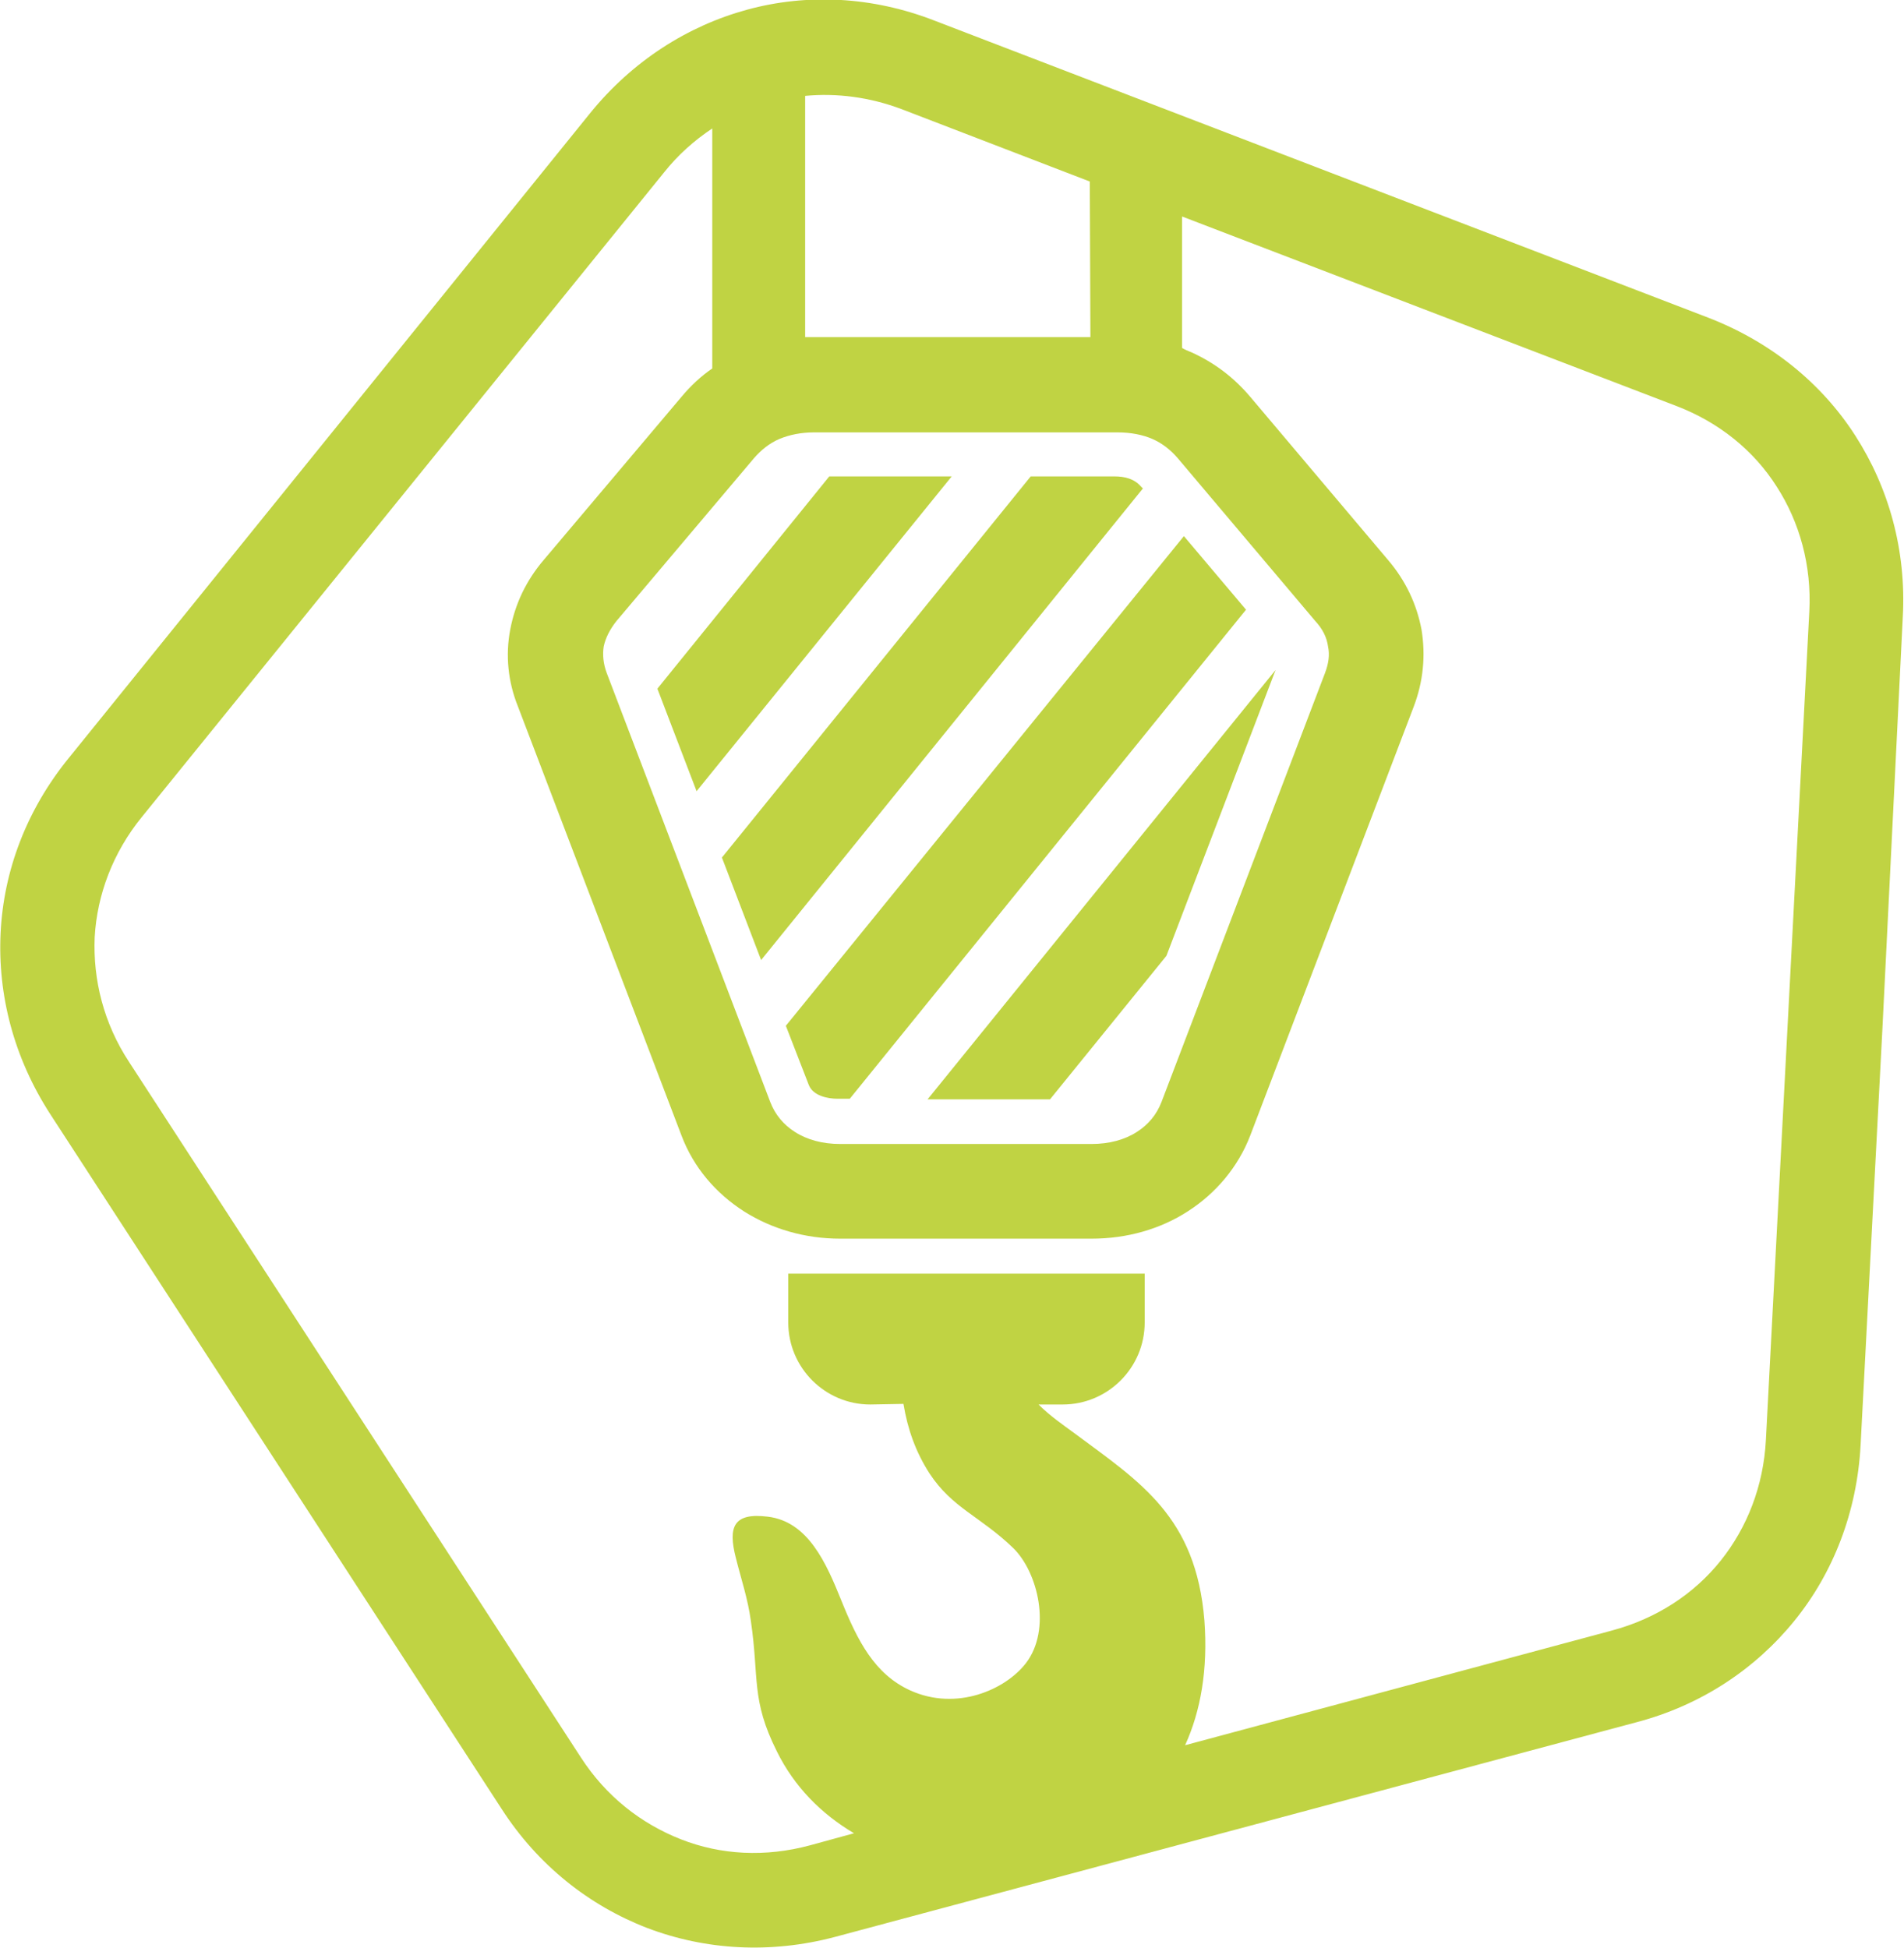 <?xml version="1.0" encoding="utf-8"?>
<!-- Generator: Adobe Illustrator 26.0.0, SVG Export Plug-In . SVG Version: 6.00 Build 0)  -->
<svg version="1.1" id="Слой_1" xmlns="http://www.w3.org/2000/svg" xmlns:xlink="http://www.w3.org/1999/xlink" x="0px" y="0px"
	 viewBox="0 0 315.7 323" style="enable-background:new 0 0 315.7 323;" xml:space="preserve">
<style type="text/css">
	.st0{fill:#66B553;}
	.st1{fill-rule:evenodd;clip-rule:evenodd;fill:#16AFD2;}
	.st2{fill-rule:evenodd;clip-rule:evenodd;fill:#ED6F3D;}
	.st3{fill-rule:evenodd;clip-rule:evenodd;fill:#EB5E5B;}
	.st4{fill-rule:evenodd;clip-rule:evenodd;fill:#B572AD;}
	.st5{fill-rule:evenodd;clip-rule:evenodd;fill:#9273B1;}
	.st6{fill-rule:evenodd;clip-rule:evenodd;fill:#696AAF;}
	.st7{fill-rule:evenodd;clip-rule:evenodd;fill:#5D8CC9;}
	.st8{fill-rule:evenodd;clip-rule:evenodd;fill:#0FAC98;}
	.st9{fill-rule:evenodd;clip-rule:evenodd;fill:#2BAA58;}
	.st10{fill-rule:evenodd;clip-rule:evenodd;fill:#C1C11B;}
	.st11{fill-rule:evenodd;clip-rule:evenodd;fill:#C0D343;}
	.st12{fill-rule:evenodd;clip-rule:evenodd;fill:#F8D300;}
	.st13{fill-rule:evenodd;clip-rule:evenodd;fill:#C28539;}
	.st14{fill-rule:evenodd;clip-rule:evenodd;fill:#EA677B;}
	.st15{fill-rule:evenodd;clip-rule:evenodd;fill:#B58618;}
	.st16{fill-rule:evenodd;clip-rule:evenodd;fill:#A89C25;}
	.st17{fill-rule:evenodd;clip-rule:evenodd;fill:#22AF8D;}
	.st18{fill-rule:evenodd;clip-rule:evenodd;fill:#C7755B;}
	.st19{fill-rule:evenodd;clip-rule:evenodd;fill:#10B0B9;}
	.st20{fill:#EA5582;}
</style>
<g id="Слой_x0020_1_00000168109412931832233660000007730025592130397841_">
	<path class="st11" d="M149.8,232.8c0.7,4.2,2,7.9,4.3,11.5c3.8,5.8,8.4,7.1,13.9,12.4c4.1,4,6.4,13.5,2.1,19.1
		c-3.4,4.4-11.5,8-19.2,4.5c-5.9-2.7-8.7-8.2-11.4-14.9c-2.5-6.2-5.5-13.1-12.2-13.9c-5.7-0.7-6.6,1.7-5.3,6.8
		c0.9,3.6,2,6.8,2.5,10.5c1.4,9.5,0,13,4.3,21.6c2.9,5.9,7.4,10.4,12.8,13.6l-7.3,2c-7.4,2-14.8,1.6-21.4-1s-12.4-7.1-16.6-13.6
		L21.4,176.1c-4.2-6.4-6-13.6-5.7-20.7c0.4-7,3-14,7.8-19.9l86.6-106.9c2.3-2.9,5-5.3,8-7.3v39.8c-1.9,1.3-3.6,2.9-5.1,4.7l-22.8,27
		c-3,3.5-4.8,7.4-5.6,11.6c-0.8,4.2-0.4,8.6,1.3,12.8l27.1,71.1c2,5.3,5.7,9.6,10.4,12.6c4.6,2.9,10.1,4.5,15.9,4.5H181
		c5.9,0,11.4-1.6,15.9-4.5c4.7-3,8.4-7.4,10.4-12.6l27.1-71.1c1.6-4.2,2-8.5,1.3-12.8c-0.8-4.2-2.6-8.1-5.6-11.6l-22.8-27
		c-2.7-3.2-6-5.7-9.8-7.4h0c-0.5-0.2-1-0.4-1.5-0.7V35.9l81.9,31.4c7.1,2.7,12.9,7.4,16.7,13.4c3.8,5.9,5.8,13.1,5.4,20.7
		l-7.2,137.4c-0.4,7.6-3.1,14.5-7.5,20c-4.4,5.5-10.6,9.6-18.1,11.6l-70.7,19c2.6-5.7,3.8-12.6,3.2-20.7
		c-1.4-17.2-10.6-22.9-21.5-31c-1.9-1.4-4.1-2.9-6-4.8h4c7.5,0,13.6-6.1,13.6-13.6v-8.1h-59.1v8.1c0,7.5,6.1,13.6,13.6,13.6
		L149.8,232.8L149.8,232.8L149.8,232.8z M180.7,30.1l-31.2-12c-5.3-2-10.8-2.7-16-2.2v40c0.6,0,1.1,0,1.7,0h45.6L180.7,30.1
		L180.7,30.1L180.7,30.1z M312.1,171l-3.6,68.7c-0.6,11-4.5,21.1-11,29.1s-15.5,14-26.2,16.8l-132.9,35.6
		c-10.6,2.8-21.4,2.2-31.1-1.5c-9.6-3.7-18.1-10.4-24.1-19.7L8.3,184.7c-6-9.3-8.7-19.7-8.2-30c0.5-10.3,4.3-20.4,11.3-29L97.9,18.7
		c7-8.6,16.1-14.4,26-17.1s20.7-2.2,31,1.8l128.4,49.3c10.3,4,18.7,10.8,24.3,19.5c5.6,8.7,8.5,19.1,7.9,30.1L312.1,171L312.1,171z
		 M189.2,80.7c-1.1-1.3-2.7-1.7-4.4-1.7h-13.9l-51.2,63.2l6.5,17L189.5,81L189.2,80.7L189.2,80.7L189.2,80.7z M157.8,79h-20.3
		L109,114.2l6.5,17C115.5,131.2,157.8,79,157.8,79z M130.3,170.1l3.8,9.8c0.7,1.8,3.1,2.3,4.8,2.3h2l65.7-81.1l-10.3-12.2
		L130.3,170.1L130.3,170.1L130.3,170.1z M153.8,182.3h20.3l19.3-23.8l18.1-47.4L153.8,182.3L153.8,182.3L153.8,182.3z M218.1,103
		l-22.8-27c-1.2-1.4-2.6-2.5-4.2-3.2l0,0c-1.6-0.7-3.6-1.1-5.8-1.1h-50.3c-2.2,0-4.1,0.4-5.8,1.1c-1.6,0.7-3,1.8-4.2,3.2l-22.8,27
		c-1.1,1.4-1.8,2.8-2.1,4.2c-0.2,1.3-0.1,2.8,0.5,4.4l27.1,71.1c0.8,2.1,2.2,3.8,4.1,5c2,1.3,4.6,2,7.5,2H181c2.9,0,5.5-0.7,7.5-2
		c1.9-1.2,3.3-2.9,4.1-5l27.1-71.1c0.6-1.6,0.8-3,0.5-4.4C220,105.7,219.3,104.3,218.1,103L218.1,103z"/>
</g>
</svg>
